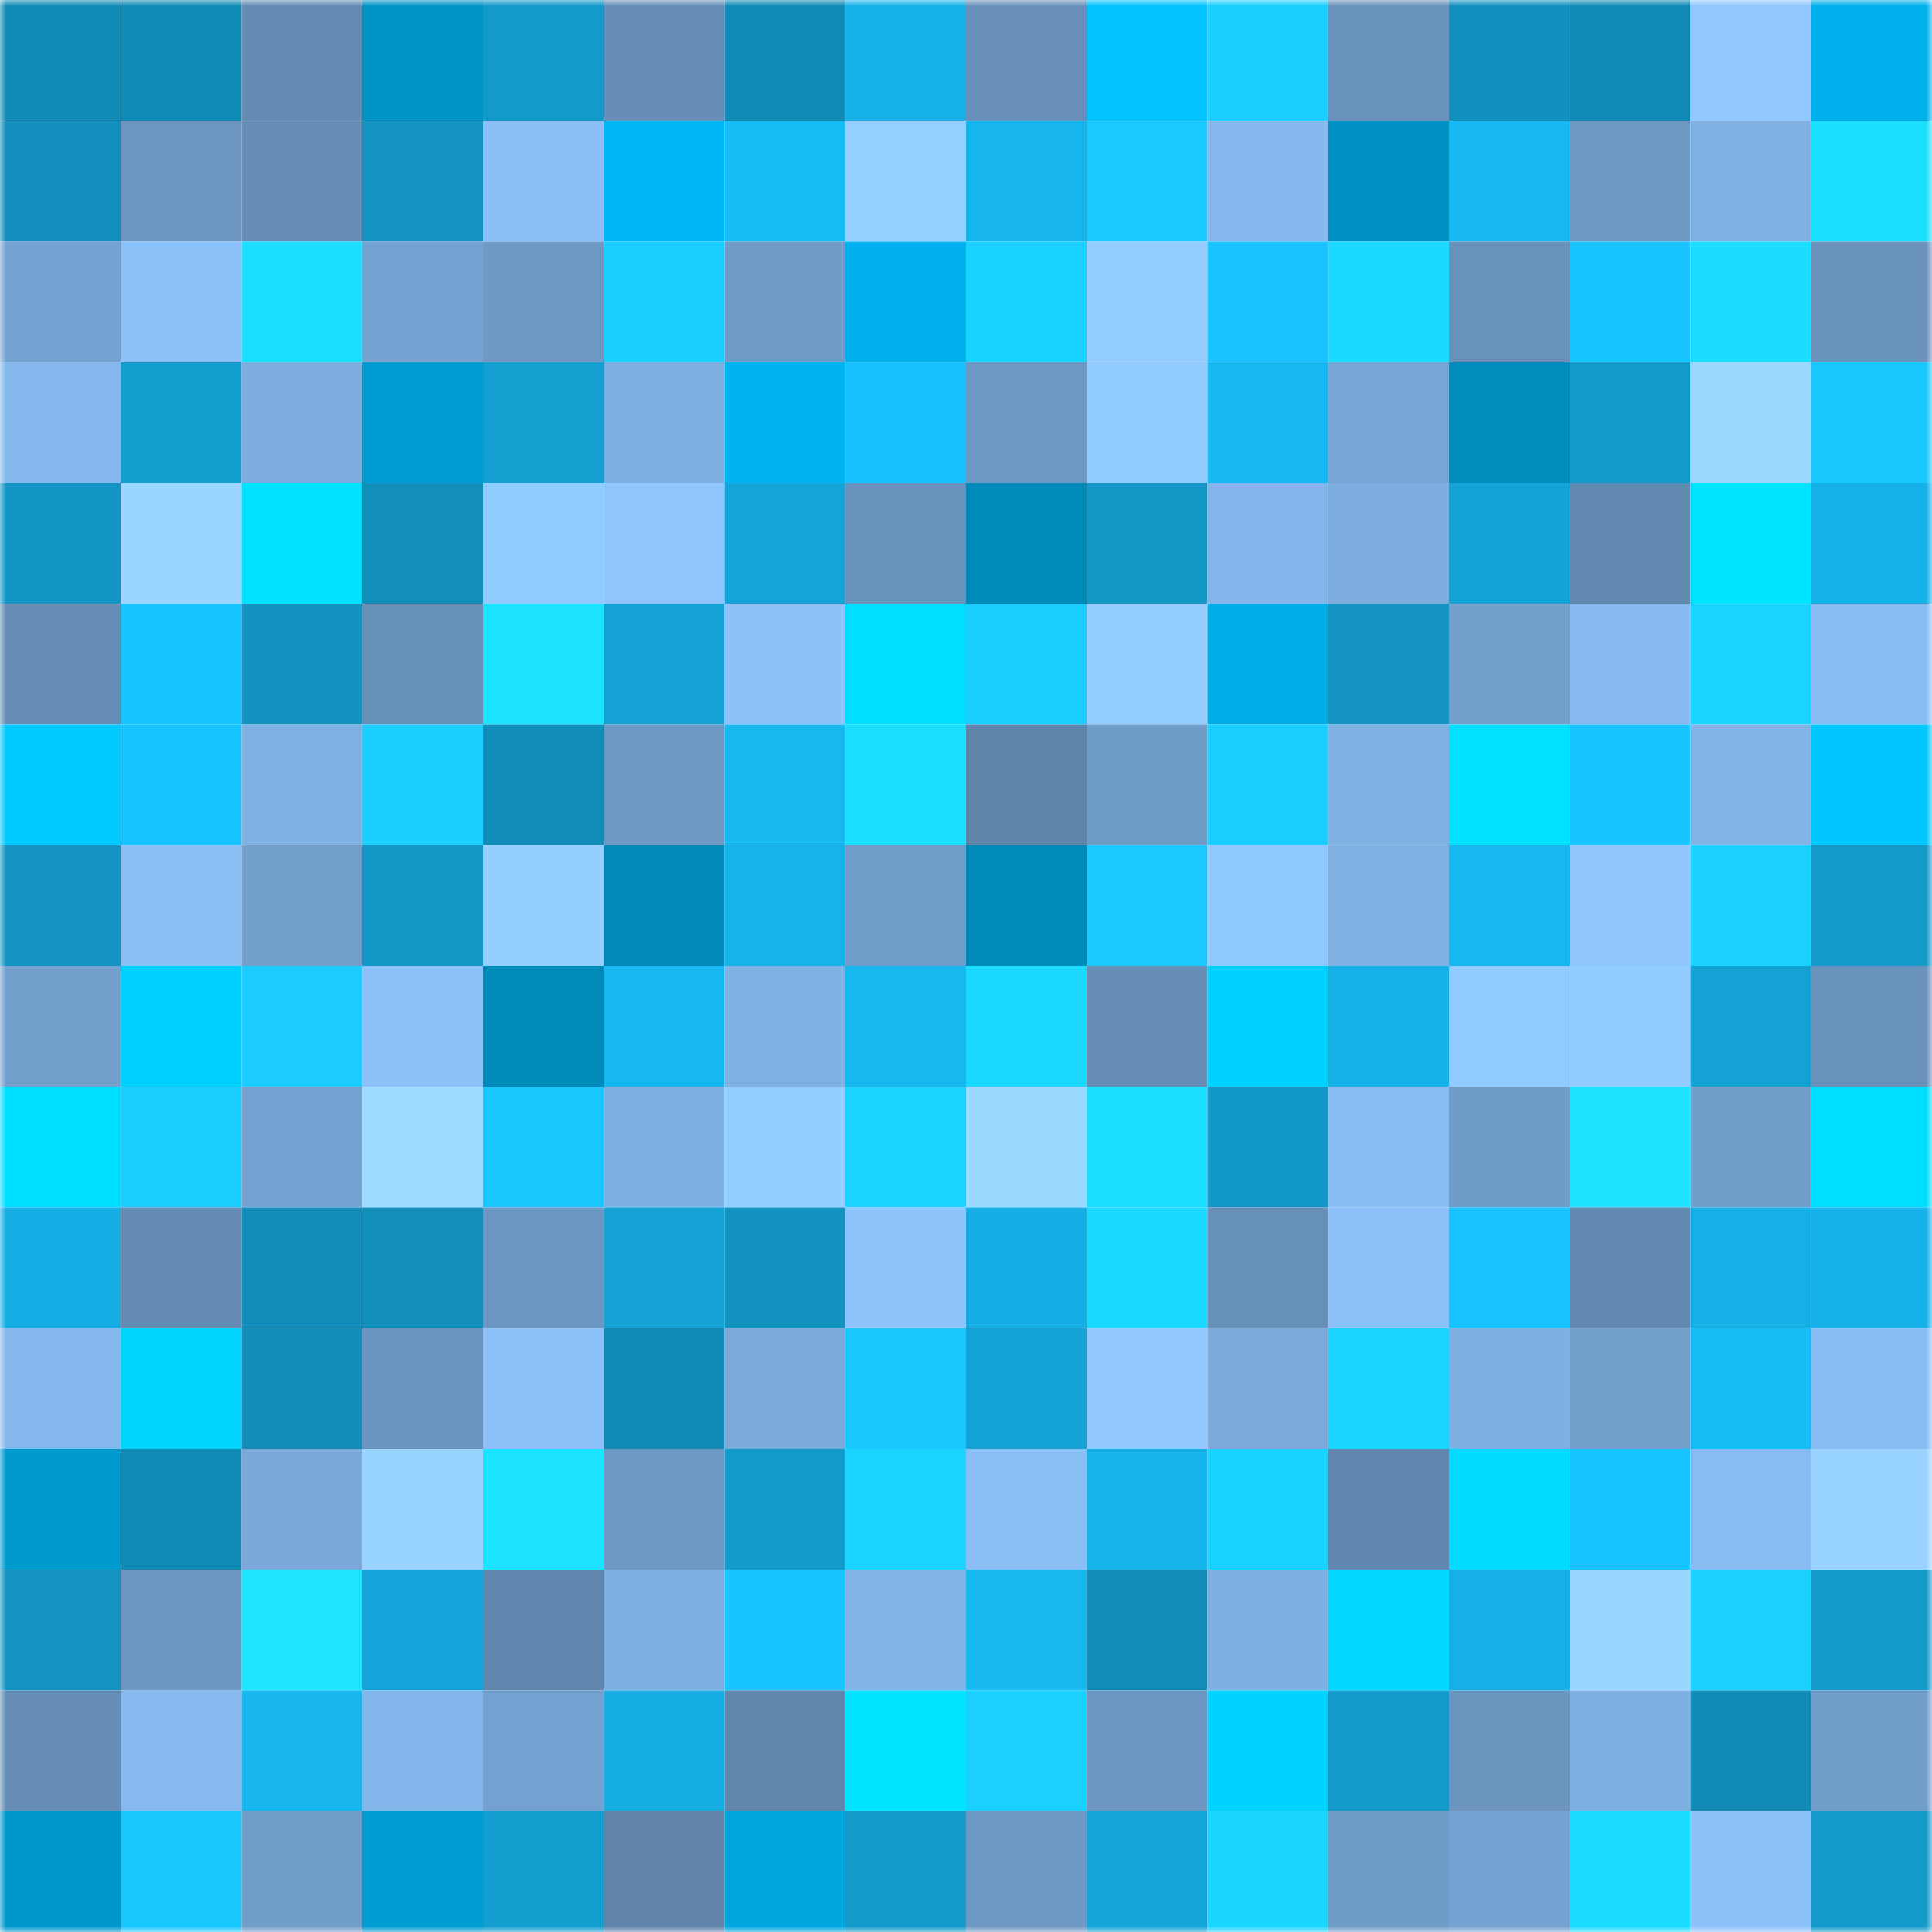 <svg viewBox="0 0 160 160" fill="none" role="img" xmlns="http://www.w3.org/2000/svg" width="240" height="240" name="ens%2Cv2punks.eth"><mask id="2081247518" mask-type="alpha" maskUnits="userSpaceOnUse" x="0" y="0" width="160" height="160"><rect width="160" height="160" fill="#FFFFFF"></rect></mask><g mask="url(#2081247518)"><rect x="0" y="0" width="10" height="10" fill="#118ab6"></rect><rect x="10" y="0" width="10" height="10" fill="#118ab6"></rect><rect x="20" y="0" width="10" height="10" fill="#658cb4"></rect><rect x="30" y="0" width="10" height="10" fill="#0093c6"></rect><rect x="40" y="0" width="10" height="10" fill="#139acb"></rect><rect x="50" y="0" width="10" height="10" fill="#668eb7"></rect><rect x="60" y="0" width="10" height="10" fill="#118ab6"></rect><rect x="70" y="0" width="10" height="10" fill="#16b1e9"></rect><rect x="80" y="0" width="10" height="10" fill="#6890ba"></rect><rect x="90" y="0" width="10" height="10" fill="#00c3ff"></rect><rect x="100" y="0" width="10" height="10" fill="#1aceff"></rect><rect x="110" y="0" width="10" height="10" fill="#6992bc"></rect><rect x="120" y="0" width="10" height="10" fill="#1291bf"></rect><rect x="130" y="0" width="10" height="10" fill="#118ab6"></rect><rect x="140" y="0" width="10" height="10" fill="#90c8ff"></rect><rect x="150" y="0" width="10" height="10" fill="#00b0ed"></rect><rect x="0" y="10" width="10" height="10" fill="#128fbc"></rect><rect x="10" y="10" width="10" height="10" fill="#6c96c1"></rect><rect x="20" y="10" width="10" height="10" fill="#668db6"></rect><rect x="30" y="10" width="10" height="10" fill="#1394c3"></rect><rect x="40" y="10" width="10" height="10" fill="#8ac0f7"></rect><rect x="50" y="10" width="10" height="10" fill="#00b7f6"></rect><rect x="60" y="10" width="10" height="10" fill="#18bdf8"></rect><rect x="70" y="10" width="10" height="10" fill="#95cfff"></rect><rect x="80" y="10" width="10" height="10" fill="#17b5ed"></rect><rect x="90" y="10" width="10" height="10" fill="#19c9ff"></rect><rect x="100" y="10" width="10" height="10" fill="#84b7eb"></rect><rect x="110" y="10" width="10" height="10" fill="#0090c2"></rect><rect x="120" y="10" width="10" height="10" fill="#17b9f3"></rect><rect x="130" y="10" width="10" height="10" fill="#6e99c5"></rect><rect x="140" y="10" width="10" height="10" fill="#80b1e4"></rect><rect x="150" y="10" width="10" height="10" fill="#1cdfff"></rect><rect x="0" y="20" width="10" height="10" fill="#75a3d1"></rect><rect x="10" y="20" width="10" height="10" fill="#8cc2fa"></rect><rect x="20" y="20" width="10" height="10" fill="#1cdfff"></rect><rect x="30" y="20" width="10" height="10" fill="#75a3d1"></rect><rect x="40" y="20" width="10" height="10" fill="#6e99c4"></rect><rect x="50" y="20" width="10" height="10" fill="#1acfff"></rect><rect x="60" y="20" width="10" height="10" fill="#709bc8"></rect><rect x="70" y="20" width="10" height="10" fill="#00b0ed"></rect><rect x="80" y="20" width="10" height="10" fill="#1ad2ff"></rect><rect x="90" y="20" width="10" height="10" fill="#94cdff"></rect><rect x="100" y="20" width="10" height="10" fill="#18c3ff"></rect><rect x="110" y="20" width="10" height="10" fill="#1bd9ff"></rect><rect x="120" y="20" width="10" height="10" fill="#6992bb"></rect><rect x="130" y="20" width="10" height="10" fill="#18c4ff"></rect><rect x="140" y="20" width="10" height="10" fill="#1cdcff"></rect><rect x="150" y="20" width="10" height="10" fill="#6992bc"></rect><rect x="0" y="30" width="10" height="10" fill="#85b9ee"></rect><rect x="10" y="30" width="10" height="10" fill="#149ed0"></rect><rect x="20" y="30" width="10" height="10" fill="#7daedf"></rect><rect x="30" y="30" width="10" height="10" fill="#009cd2"></rect><rect x="40" y="30" width="10" height="10" fill="#149fd1"></rect><rect x="50" y="30" width="10" height="10" fill="#7eafe1"></rect><rect x="60" y="30" width="10" height="10" fill="#00b3f1"></rect><rect x="70" y="30" width="10" height="10" fill="#18c2ff"></rect><rect x="80" y="30" width="10" height="10" fill="#6d98c3"></rect><rect x="90" y="30" width="10" height="10" fill="#92cbff"></rect><rect x="100" y="30" width="10" height="10" fill="#17b9f4"></rect><rect x="110" y="30" width="10" height="10" fill="#77a6d5"></rect><rect x="120" y="30" width="10" height="10" fill="#008cbd"></rect><rect x="130" y="30" width="10" height="10" fill="#139bcc"></rect><rect x="140" y="30" width="10" height="10" fill="#9cd8ff"></rect><rect x="150" y="30" width="10" height="10" fill="#19c8ff"></rect><rect x="0" y="40" width="10" height="10" fill="#1396c6"></rect><rect x="10" y="40" width="10" height="10" fill="#9ad6ff"></rect><rect x="20" y="40" width="10" height="10" fill="#00e0ff"></rect><rect x="30" y="40" width="10" height="10" fill="#128ebb"></rect><rect x="40" y="40" width="10" height="10" fill="#91caff"></rect><rect x="50" y="40" width="10" height="10" fill="#8ec5fd"></rect><rect x="60" y="40" width="10" height="10" fill="#14a4d7"></rect><rect x="70" y="40" width="10" height="10" fill="#6992bc"></rect><rect x="80" y="40" width="10" height="10" fill="#008bbb"></rect><rect x="90" y="40" width="10" height="10" fill="#1398c8"></rect><rect x="100" y="40" width="10" height="10" fill="#83b6ea"></rect><rect x="110" y="40" width="10" height="10" fill="#7daedf"></rect><rect x="120" y="40" width="10" height="10" fill="#14a3d7"></rect><rect x="130" y="40" width="10" height="10" fill="#6289b0"></rect><rect x="140" y="40" width="10" height="10" fill="#00e5ff"></rect><rect x="150" y="40" width="10" height="10" fill="#16b1e9"></rect><rect x="0" y="50" width="10" height="10" fill="#658db5"></rect><rect x="10" y="50" width="10" height="10" fill="#18c4ff"></rect><rect x="20" y="50" width="10" height="10" fill="#1292bf"></rect><rect x="30" y="50" width="10" height="10" fill="#6790b9"></rect><rect x="40" y="50" width="10" height="10" fill="#1ce1ff"></rect><rect x="50" y="50" width="10" height="10" fill="#14a1d4"></rect><rect x="60" y="50" width="10" height="10" fill="#8cc2f9"></rect><rect x="70" y="50" width="10" height="10" fill="#00deff"></rect><rect x="80" y="50" width="10" height="10" fill="#1acdff"></rect><rect x="90" y="50" width="10" height="10" fill="#94cdff"></rect><rect x="100" y="50" width="10" height="10" fill="#00ace7"></rect><rect x="110" y="50" width="10" height="10" fill="#1394c3"></rect><rect x="120" y="50" width="10" height="10" fill="#73a0cd"></rect><rect x="130" y="50" width="10" height="10" fill="#86baef"></rect><rect x="140" y="50" width="10" height="10" fill="#1ad3ff"></rect><rect x="150" y="50" width="10" height="10" fill="#89bef5"></rect><rect x="0" y="60" width="10" height="10" fill="#00caff"></rect><rect x="10" y="60" width="10" height="10" fill="#18c4ff"></rect><rect x="20" y="60" width="10" height="10" fill="#7fb1e3"></rect><rect x="30" y="60" width="10" height="10" fill="#1aceff"></rect><rect x="40" y="60" width="10" height="10" fill="#128dba"></rect><rect x="50" y="60" width="10" height="10" fill="#6e99c5"></rect><rect x="60" y="60" width="10" height="10" fill="#17b7f0"></rect><rect x="70" y="60" width="10" height="10" fill="#1cdfff"></rect><rect x="80" y="60" width="10" height="10" fill="#6085ab"></rect><rect x="90" y="60" width="10" height="10" fill="#709cc9"></rect><rect x="100" y="60" width="10" height="10" fill="#1aceff"></rect><rect x="110" y="60" width="10" height="10" fill="#7fb1e3"></rect><rect x="120" y="60" width="10" height="10" fill="#00e0ff"></rect><rect x="130" y="60" width="10" height="10" fill="#18c4ff"></rect><rect x="140" y="60" width="10" height="10" fill="#82b4e8"></rect><rect x="150" y="60" width="10" height="10" fill="#00c7ff"></rect><rect x="0" y="70" width="10" height="10" fill="#1394c3"></rect><rect x="10" y="70" width="10" height="10" fill="#8ac0f6"></rect><rect x="20" y="70" width="10" height="10" fill="#739fcd"></rect><rect x="30" y="70" width="10" height="10" fill="#1397c7"></rect><rect x="40" y="70" width="10" height="10" fill="#94ceff"></rect><rect x="50" y="70" width="10" height="10" fill="#0089b9"></rect><rect x="60" y="70" width="10" height="10" fill="#16b2eb"></rect><rect x="70" y="70" width="10" height="10" fill="#719dca"></rect><rect x="80" y="70" width="10" height="10" fill="#008ab9"></rect><rect x="90" y="70" width="10" height="10" fill="#19c9ff"></rect><rect x="100" y="70" width="10" height="10" fill="#8fc7ff"></rect><rect x="110" y="70" width="10" height="10" fill="#7fb1e3"></rect><rect x="120" y="70" width="10" height="10" fill="#17b7f1"></rect><rect x="130" y="70" width="10" height="10" fill="#8ec5fd"></rect><rect x="140" y="70" width="10" height="10" fill="#1ad1ff"></rect><rect x="150" y="70" width="10" height="10" fill="#139aca"></rect><rect x="0" y="80" width="10" height="10" fill="#73a0cd"></rect><rect x="10" y="80" width="10" height="10" fill="#00d1ff"></rect><rect x="20" y="80" width="10" height="10" fill="#1accff"></rect><rect x="30" y="80" width="10" height="10" fill="#8bc1f8"></rect><rect x="40" y="80" width="10" height="10" fill="#008aba"></rect><rect x="50" y="80" width="10" height="10" fill="#17b8f2"></rect><rect x="60" y="80" width="10" height="10" fill="#80b1e4"></rect><rect x="70" y="80" width="10" height="10" fill="#17b7f0"></rect><rect x="80" y="80" width="10" height="10" fill="#1bd8ff"></rect><rect x="90" y="80" width="10" height="10" fill="#668eb7"></rect><rect x="100" y="80" width="10" height="10" fill="#00d1ff"></rect><rect x="110" y="80" width="10" height="10" fill="#16b1e9"></rect><rect x="120" y="80" width="10" height="10" fill="#91caff"></rect><rect x="130" y="80" width="10" height="10" fill="#92cbff"></rect><rect x="140" y="80" width="10" height="10" fill="#14a1d4"></rect><rect x="150" y="80" width="10" height="10" fill="#6992bc"></rect><rect x="0" y="90" width="10" height="10" fill="#00deff"></rect><rect x="10" y="90" width="10" height="10" fill="#1acfff"></rect><rect x="20" y="90" width="10" height="10" fill="#74a1d0"></rect><rect x="30" y="90" width="10" height="10" fill="#9ddaff"></rect><rect x="40" y="90" width="10" height="10" fill="#19c7ff"></rect><rect x="50" y="90" width="10" height="10" fill="#7eafe1"></rect><rect x="60" y="90" width="10" height="10" fill="#93cdff"></rect><rect x="70" y="90" width="10" height="10" fill="#1ad4ff"></rect><rect x="80" y="90" width="10" height="10" fill="#9bd8ff"></rect><rect x="90" y="90" width="10" height="10" fill="#1cdeff"></rect><rect x="100" y="90" width="10" height="10" fill="#1399c9"></rect><rect x="110" y="90" width="10" height="10" fill="#87bcf1"></rect><rect x="120" y="90" width="10" height="10" fill="#709cc8"></rect><rect x="130" y="90" width="10" height="10" fill="#1ce1ff"></rect><rect x="140" y="90" width="10" height="10" fill="#729ecb"></rect><rect x="150" y="90" width="10" height="10" fill="#00deff"></rect><rect x="0" y="100" width="10" height="10" fill="#16ade4"></rect><rect x="10" y="100" width="10" height="10" fill="#648bb3"></rect><rect x="20" y="100" width="10" height="10" fill="#118bb7"></rect><rect x="30" y="100" width="10" height="10" fill="#128ebb"></rect><rect x="40" y="100" width="10" height="10" fill="#6d97c3"></rect><rect x="50" y="100" width="10" height="10" fill="#14a1d4"></rect><rect x="60" y="100" width="10" height="10" fill="#1292bf"></rect><rect x="70" y="100" width="10" height="10" fill="#8dc4fc"></rect><rect x="80" y="100" width="10" height="10" fill="#16aee5"></rect><rect x="90" y="100" width="10" height="10" fill="#1bd8ff"></rect><rect x="100" y="100" width="10" height="10" fill="#6790b9"></rect><rect x="110" y="100" width="10" height="10" fill="#8bc1f8"></rect><rect x="120" y="100" width="10" height="10" fill="#18c3ff"></rect><rect x="130" y="100" width="10" height="10" fill="#6289b0"></rect><rect x="140" y="100" width="10" height="10" fill="#16b0e7"></rect><rect x="150" y="100" width="10" height="10" fill="#16b1e9"></rect><rect x="0" y="110" width="10" height="10" fill="#84b7eb"></rect><rect x="10" y="110" width="10" height="10" fill="#00d4ff"></rect><rect x="20" y="110" width="10" height="10" fill="#128db9"></rect><rect x="30" y="110" width="10" height="10" fill="#6b95c0"></rect><rect x="40" y="110" width="10" height="10" fill="#8bc1f8"></rect><rect x="50" y="110" width="10" height="10" fill="#118ab6"></rect><rect x="60" y="110" width="10" height="10" fill="#7aa9da"></rect><rect x="70" y="110" width="10" height="10" fill="#19c8ff"></rect><rect x="80" y="110" width="10" height="10" fill="#14a3d6"></rect><rect x="90" y="110" width="10" height="10" fill="#90c8ff"></rect><rect x="100" y="110" width="10" height="10" fill="#7aa9da"></rect><rect x="110" y="110" width="10" height="10" fill="#1ad4ff"></rect><rect x="120" y="110" width="10" height="10" fill="#7eb0e2"></rect><rect x="130" y="110" width="10" height="10" fill="#729fcc"></rect><rect x="140" y="110" width="10" height="10" fill="#18bdf8"></rect><rect x="150" y="110" width="10" height="10" fill="#89bef5"></rect><rect x="0" y="120" width="10" height="10" fill="#009acf"></rect><rect x="10" y="120" width="10" height="10" fill="#118ab6"></rect><rect x="20" y="120" width="10" height="10" fill="#7aa9d9"></rect><rect x="30" y="120" width="10" height="10" fill="#99d4ff"></rect><rect x="40" y="120" width="10" height="10" fill="#1ce3ff"></rect><rect x="50" y="120" width="10" height="10" fill="#6e99c5"></rect><rect x="60" y="120" width="10" height="10" fill="#139bcc"></rect><rect x="70" y="120" width="10" height="10" fill="#1ad4ff"></rect><rect x="80" y="120" width="10" height="10" fill="#8abff6"></rect><rect x="90" y="120" width="10" height="10" fill="#16b2eb"></rect><rect x="100" y="120" width="10" height="10" fill="#1ad2ff"></rect><rect x="110" y="120" width="10" height="10" fill="#6187ae"></rect><rect x="120" y="120" width="10" height="10" fill="#00dbff"></rect><rect x="130" y="120" width="10" height="10" fill="#18c4ff"></rect><rect x="140" y="120" width="10" height="10" fill="#87bcf2"></rect><rect x="150" y="120" width="10" height="10" fill="#99d4ff"></rect><rect x="0" y="130" width="10" height="10" fill="#1394c3"></rect><rect x="10" y="130" width="10" height="10" fill="#6c96c1"></rect><rect x="20" y="130" width="10" height="10" fill="#1de4ff"></rect><rect x="30" y="130" width="10" height="10" fill="#15a5da"></rect><rect x="40" y="130" width="10" height="10" fill="#6186ad"></rect><rect x="50" y="130" width="10" height="10" fill="#7eafe1"></rect><rect x="60" y="130" width="10" height="10" fill="#19c5ff"></rect><rect x="70" y="130" width="10" height="10" fill="#81b3e7"></rect><rect x="80" y="130" width="10" height="10" fill="#17b7f0"></rect><rect x="90" y="130" width="10" height="10" fill="#128db9"></rect><rect x="100" y="130" width="10" height="10" fill="#7fb0e3"></rect><rect x="110" y="130" width="10" height="10" fill="#00d8ff"></rect><rect x="120" y="130" width="10" height="10" fill="#16afe6"></rect><rect x="130" y="130" width="10" height="10" fill="#9ad6ff"></rect><rect x="140" y="130" width="10" height="10" fill="#1ad0ff"></rect><rect x="150" y="130" width="10" height="10" fill="#139aca"></rect><rect x="0" y="140" width="10" height="10" fill="#668eb6"></rect><rect x="10" y="140" width="10" height="10" fill="#86baef"></rect><rect x="20" y="140" width="10" height="10" fill="#17b6ef"></rect><rect x="30" y="140" width="10" height="10" fill="#83b6ea"></rect><rect x="40" y="140" width="10" height="10" fill="#74a1cf"></rect><rect x="50" y="140" width="10" height="10" fill="#16ade3"></rect><rect x="60" y="140" width="10" height="10" fill="#6086ac"></rect><rect x="70" y="140" width="10" height="10" fill="#00e4ff"></rect><rect x="80" y="140" width="10" height="10" fill="#1ad0ff"></rect><rect x="90" y="140" width="10" height="10" fill="#6c96c1"></rect><rect x="100" y="140" width="10" height="10" fill="#00d2ff"></rect><rect x="110" y="140" width="10" height="10" fill="#139aca"></rect><rect x="120" y="140" width="10" height="10" fill="#6b94be"></rect><rect x="130" y="140" width="10" height="10" fill="#7eafe1"></rect><rect x="140" y="140" width="10" height="10" fill="#118bb6"></rect><rect x="150" y="140" width="10" height="10" fill="#719dca"></rect><rect x="0" y="150" width="10" height="10" fill="#0097cb"></rect><rect x="10" y="150" width="10" height="10" fill="#19c7ff"></rect><rect x="20" y="150" width="10" height="10" fill="#719dc9"></rect><rect x="30" y="150" width="10" height="10" fill="#009cd2"></rect><rect x="40" y="150" width="10" height="10" fill="#149dcf"></rect><rect x="50" y="150" width="10" height="10" fill="#5f83a9"></rect><rect x="60" y="150" width="10" height="10" fill="#00a5de"></rect><rect x="70" y="150" width="10" height="10" fill="#139aca"></rect><rect x="80" y="150" width="10" height="10" fill="#6e98c4"></rect><rect x="90" y="150" width="10" height="10" fill="#14a4d8"></rect><rect x="100" y="150" width="10" height="10" fill="#1bd6ff"></rect><rect x="110" y="150" width="10" height="10" fill="#6f9bc7"></rect><rect x="120" y="150" width="10" height="10" fill="#75a3d1"></rect><rect x="130" y="150" width="10" height="10" fill="#1bdbff"></rect><rect x="140" y="150" width="10" height="10" fill="#8cc2fa"></rect><rect x="150" y="150" width="10" height="10" fill="#139aca"></rect></g></svg>